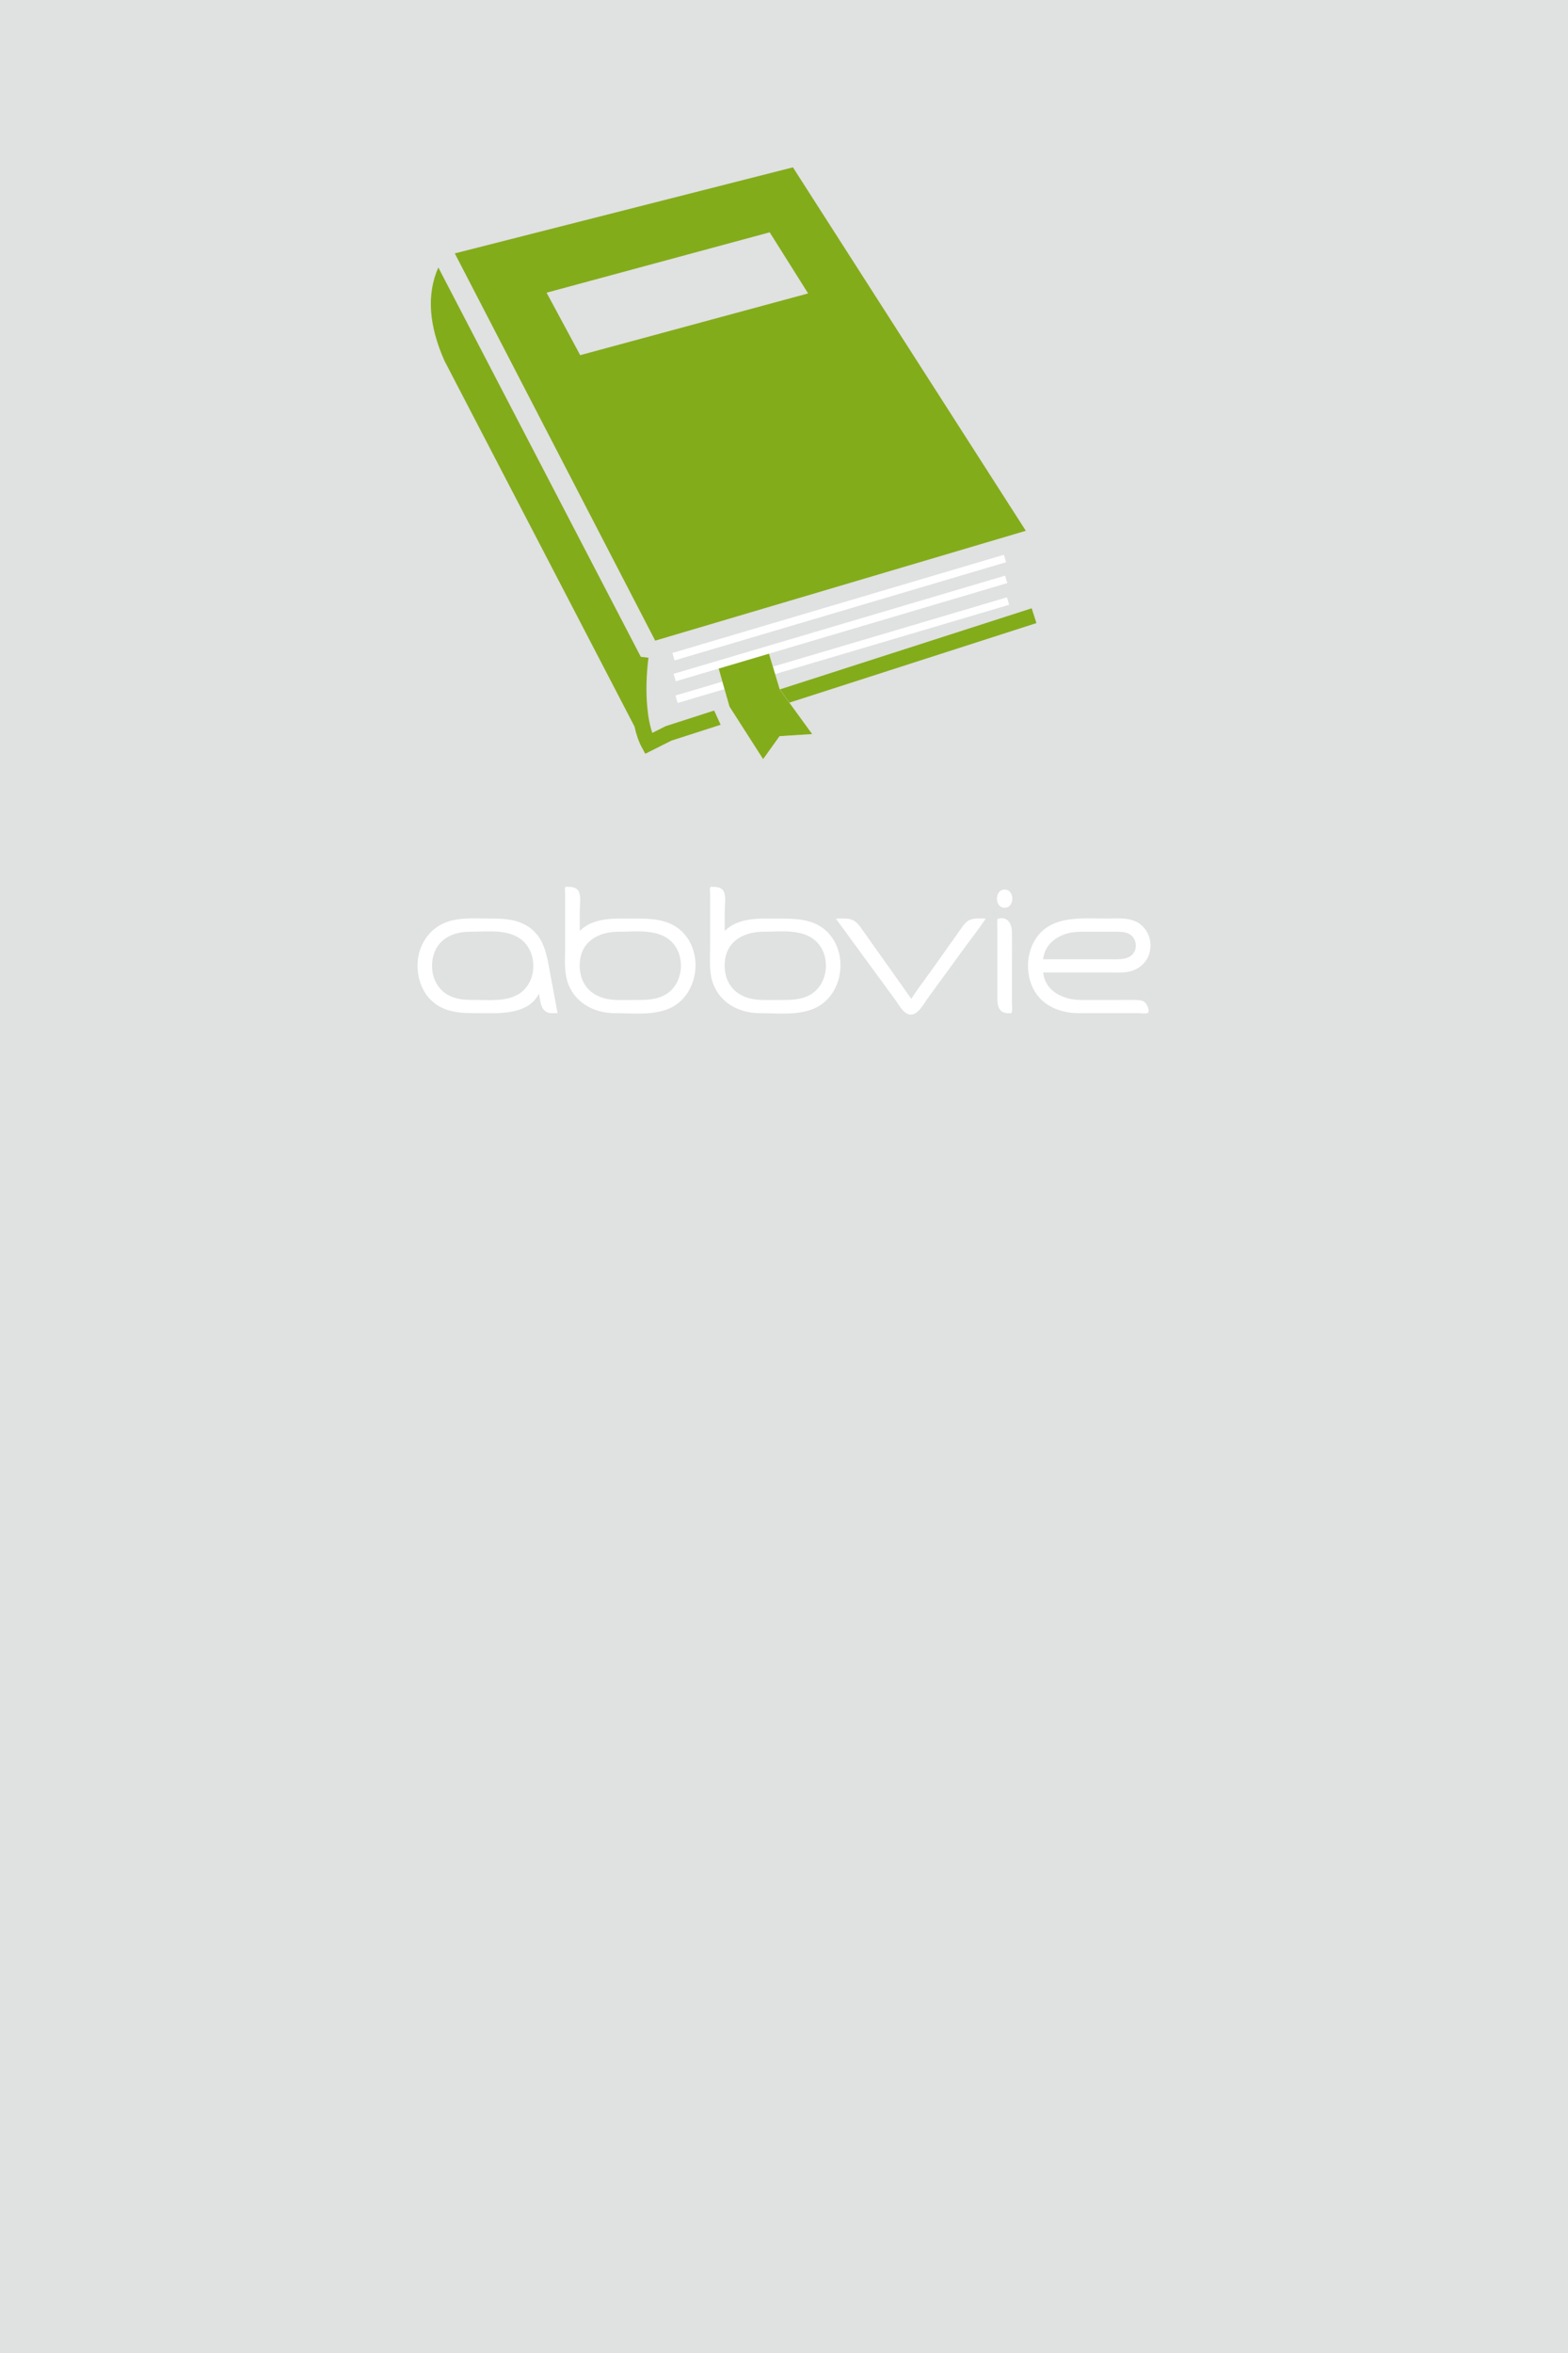 <?xml version="1.0" encoding="utf-8"?>
<!-- Generator: Adobe Illustrator 21.1.0, SVG Export Plug-In . SVG Version: 6.00 Build 0)  -->
<svg version="1.1" id="Ebene_1" xmlns="http://www.w3.org/2000/svg" xmlns:xlink="http://www.w3.org/1999/xlink" x="0px" y="0px"
	 viewBox="0 0 300 450" style="enable-background:new 0 0 300 450;" xml:space="preserve">
<style type="text/css">
	.st0{fill:#E0E1E1;}
	.st1{fill:#83AC1B;}
	.st2{fill:#FFFFFF;}
</style>
<rect y="0" class="st0" width="300" height="450"/>
<g>
	<g>
		<defs>
			<rect id="SVGID_1_" y="0" width="300" height="450"/>
		</defs>
		<clipPath id="SVGID_2_">
			<use xlink:href="#SVGID_1_"  style="overflow:visible;"/>
		</clipPath>
	</g>
	<g>
		<defs>
			<rect id="SVGID_3_" y="0" width="300" height="450"/>
		</defs>
		<clipPath id="SVGID_4_">
			<use xlink:href="#SVGID_3_"  style="overflow:visible;"/>
		</clipPath>
	</g>
	<g>
		<defs>
			<rect id="SVGID_5_" y="0" width="300" height="450"/>
		</defs>
		<clipPath id="SVGID_6_">
			<use xlink:href="#SVGID_5_"  style="overflow:visible;"/>
		</clipPath>
	</g>
</g>
<g>
	<path class="st1" d="M151.024,134.378l47.272-15.215l-0.907-2.827l-48.201,15.514 M104.576,55.975l6.433,11.949l43.606-11.807
		l-7.353-11.688L104.576,55.975z M83.862,51.153c-2.308,5.231-1.763,11.224,1.182,17.858l36.363,69.951
		c0.334,1.53,0.789,2.87,1.368,3.93l0.686,1.259l1.28-0.642l3.732-1.873l9.4-3.025l-1.236-2.721l-9.171,2.952l-0.1,0.031
		l-0.11,0.056l-2.449,1.229c-0.479-1.365-0.806-3.103-0.979-5.051c-0.254-2.849-0.172-6.107,0.243-9.314l-1.471-0.186
		C109.687,100.788,96.775,75.97,83.862,51.153 M87.014,48.461l64.693-16.457l44.56,69.507l-70.909,21.01L87.014,48.461z"/>
</g>
<path class="st2" d="M128.646,124.876l0.419,1.425l63.423-18.778l-0.418-1.425L128.646,124.876z M129.655,134.441l8.963-2.654
	l0.954,3.349l6.434,10.046l3.152-4.399l6.236-0.394l-4.369-6.012l-1.837-2.527l-0.884-2.93l44.776-13.257l-0.419-1.425
	l-44.785,13.26l-0.749-2.482l45.595-13.498l-0.418-1.426l-63.425,18.778l0.42,1.425l8.203-2.429l0.709,2.493l-8.974,2.657
	L129.655,134.441"/>
<polyline class="st1" points="138.617,131.788 139.571,135.137 146.005,145.183 149.157,140.784 155.393,140.389 151.024,134.378 
	149.188,131.851 148.304,128.92 147.875,127.498 147.127,125.017 137.502,127.867 138.211,130.36 "/>
<path class="st2" d="M174.283,194.036c-1.376,0-2.253-1.813-2.992-2.821c-0.985-1.345-1.971-2.691-2.956-4.036
	c-2.265-3.094-4.531-6.189-6.796-9.284c-0.541-0.739-1.081-1.478-1.622-2.217c0.708-0.004,1.43-0.048,2.137,0.009
	c1.228,0.099,1.907,0.706,2.604,1.665c0.532,0.732,1.048,1.475,1.571,2.213c2.124,2.992,4.247,5.985,6.371,8.978
	c0.586,0.827,1.173,1.653,1.759,2.48c1.36-2.135,2.942-4.157,4.406-6.221c1.738-2.45,3.467-4.907,5.213-7.351
	c0.465-0.652,0.925-1.286,1.706-1.573c0.898-0.33,1.971-0.209,2.915-0.209c-1.34,2.035-2.879,3.962-4.312,5.931
	c-2.232,3.065-4.465,6.13-6.699,9.194C176.819,191.849,175.708,194.036,174.283,194.036z M206.42,193.761
	c-3.535,0-7.068-1.375-8.73-4.673c-1.464-2.905-1.342-6.702,0.414-9.459c2.975-4.669,8.841-3.96,13.629-3.96
	c1.835,0,3.924-0.234,5.621,0.585c1.912,0.922,2.978,3.063,2.741,5.149c-0.293,2.582-2.305,4.306-4.845,4.54
	c-1.279,0.118-2.597,0.035-3.879,0.035c-3.929,0-7.858,0-11.788,0c0.402,3.661,3.903,5.243,7.216,5.26c2.536,0.013,5.073,0,7.609,0
	c0.961,0,1.926-0.022,2.887,0c0.563,0.013,1.177,0.038,1.657,0.374c0.401,0.281,1.097,1.567,0.71,2.07
	c-0.188,0.245-1.434,0.081-1.779,0.081c-1.416,0-2.831,0-4.247,0C211.231,193.761,208.825,193.761,206.42,193.761z M206.651,178.193
	c-3.244,0-6.711,1.709-7.062,5.266c4.208-0.002,8.416-0.004,12.624-0.006c1.8-0.001,4.389,0.275,5.007-1.926
	c0.241-0.858,0.015-1.848-0.613-2.488c-0.787-0.803-1.929-0.846-2.983-0.846C211.3,178.193,208.976,178.193,206.651,178.193z
	 M192.91,193.761c-1.693,0-2.085-1.267-2.09-2.705c-0.004-1.188,0-2.375,0-3.563c0-3.34,0-6.68,0-10.02c0-0.453-0.068-0.97,0-1.419
	c0.067-0.437-0.125-0.278,0.333-0.383c1.73-0.398,2.438,1.132,2.455,2.54c0.035,2.788,0,5.579,0,8.367c0,1.774,0,3.548,0,5.322
	c0,0.471,0.106,1.085,0,1.546C193.502,193.905,193.549,193.761,192.91,193.761z M145.327,193.761c-4.07,0-7.905-2.154-9.077-6.216
	c-0.587-2.033-0.384-4.302-0.384-6.397c0-2.932,0-5.864,0-8.796c0-0.542,0-1.083,0-1.625c0-0.227-0.108-0.76,0-0.955
	c0.132-0.24,0.062-0.168,0.525-0.167c0.892,0.002,1.807,0.124,2.156,1.074c0.379,1.031,0.108,2.568,0.108,3.634
	c0,1.237,0,2.475,0,3.712c2.742-2.623,6.569-2.356,10.075-2.356c3.361,0,6.937-0.013,9.507,2.511
	c4.302,4.224,3.051,12.437-2.62,14.759C152.478,194.223,148.654,193.761,145.327,193.761z M145.948,178.193
	c-3.062,0-6.245,1.356-7.064,4.563c-0.486,1.905-0.251,4.113,0.88,5.753c1.322,1.916,3.611,2.658,5.852,2.723
	c1.399,0.041,2.803,0.004,4.202,0.004c1.869,0,3.762-0.086,5.396-1.108c3.208-2.008,3.731-6.99,1.246-9.778
	C153.918,177.497,149.388,178.193,145.948,178.193z M117.589,193.761c-4.07,0-7.905-2.154-9.077-6.216
	c-0.587-2.033-0.384-4.302-0.384-6.397c0-2.932,0-5.864,0-8.796c0-0.542,0-1.083,0-1.625c0-0.227-0.108-0.76,0-0.955
	c0.132-0.24,0.062-0.168,0.526-0.167c0.893,0.002,1.807,0.124,2.156,1.074c0.379,1.031,0.108,2.568,0.108,3.634
	c0,1.237,0,2.475,0,3.712c2.74-2.624,6.568-2.356,10.075-2.356c3.361,0,6.937-0.013,9.508,2.511
	c4.302,4.224,3.051,12.437-2.621,14.759C124.741,194.223,120.917,193.761,117.589,193.761z M118.211,178.193
	c-3.062,0-6.245,1.356-7.064,4.563c-0.486,1.905-0.251,4.113,0.88,5.753c1.322,1.916,3.611,2.658,5.852,2.723
	c1.399,0.041,2.803,0.004,4.202,0.004c1.869,0,3.762-0.086,5.395-1.108c3.208-2.008,3.731-6.99,1.246-9.778
	C126.181,177.497,121.651,178.193,118.211,178.193z M105.552,193.761c-2.09,0-2.141-2.176-2.435-3.732
	c-2.17,4.27-8.007,3.732-12.003,3.732c-2.549,0-5.134-0.079-7.366-1.477c-1.842-1.154-3.043-3.027-3.564-5.115
	c-1.162-4.657,1.062-9.618,5.846-11.017c2.415-0.706,5.066-0.484,7.556-0.484c2.605,0,5.201,0.055,7.467,1.54
	c3.163,2.073,3.58,5.586,4.218,9.003c0.47,2.516,0.939,5.033,1.408,7.55C106.303,193.761,105.927,193.761,105.552,193.761z
	 M89.909,178.193c-2.298,0-4.698,0.693-6.085,2.644c-1.047,1.472-1.358,3.401-1.053,5.162c0.337,1.944,1.511,3.606,3.302,4.467
	c1.64,0.788,3.429,0.771,5.201,0.771c2.577,0,5.384,0.29,7.737-0.992c3.436-1.871,4.001-7.045,1.445-9.895
	C97.9,177.498,93.36,178.193,89.909,178.193z M192.213,173.609c-1.962,0-1.967-3.483,0-3.483
	C194.18,170.126,194.178,173.609,192.213,173.609z"/>
</svg>
